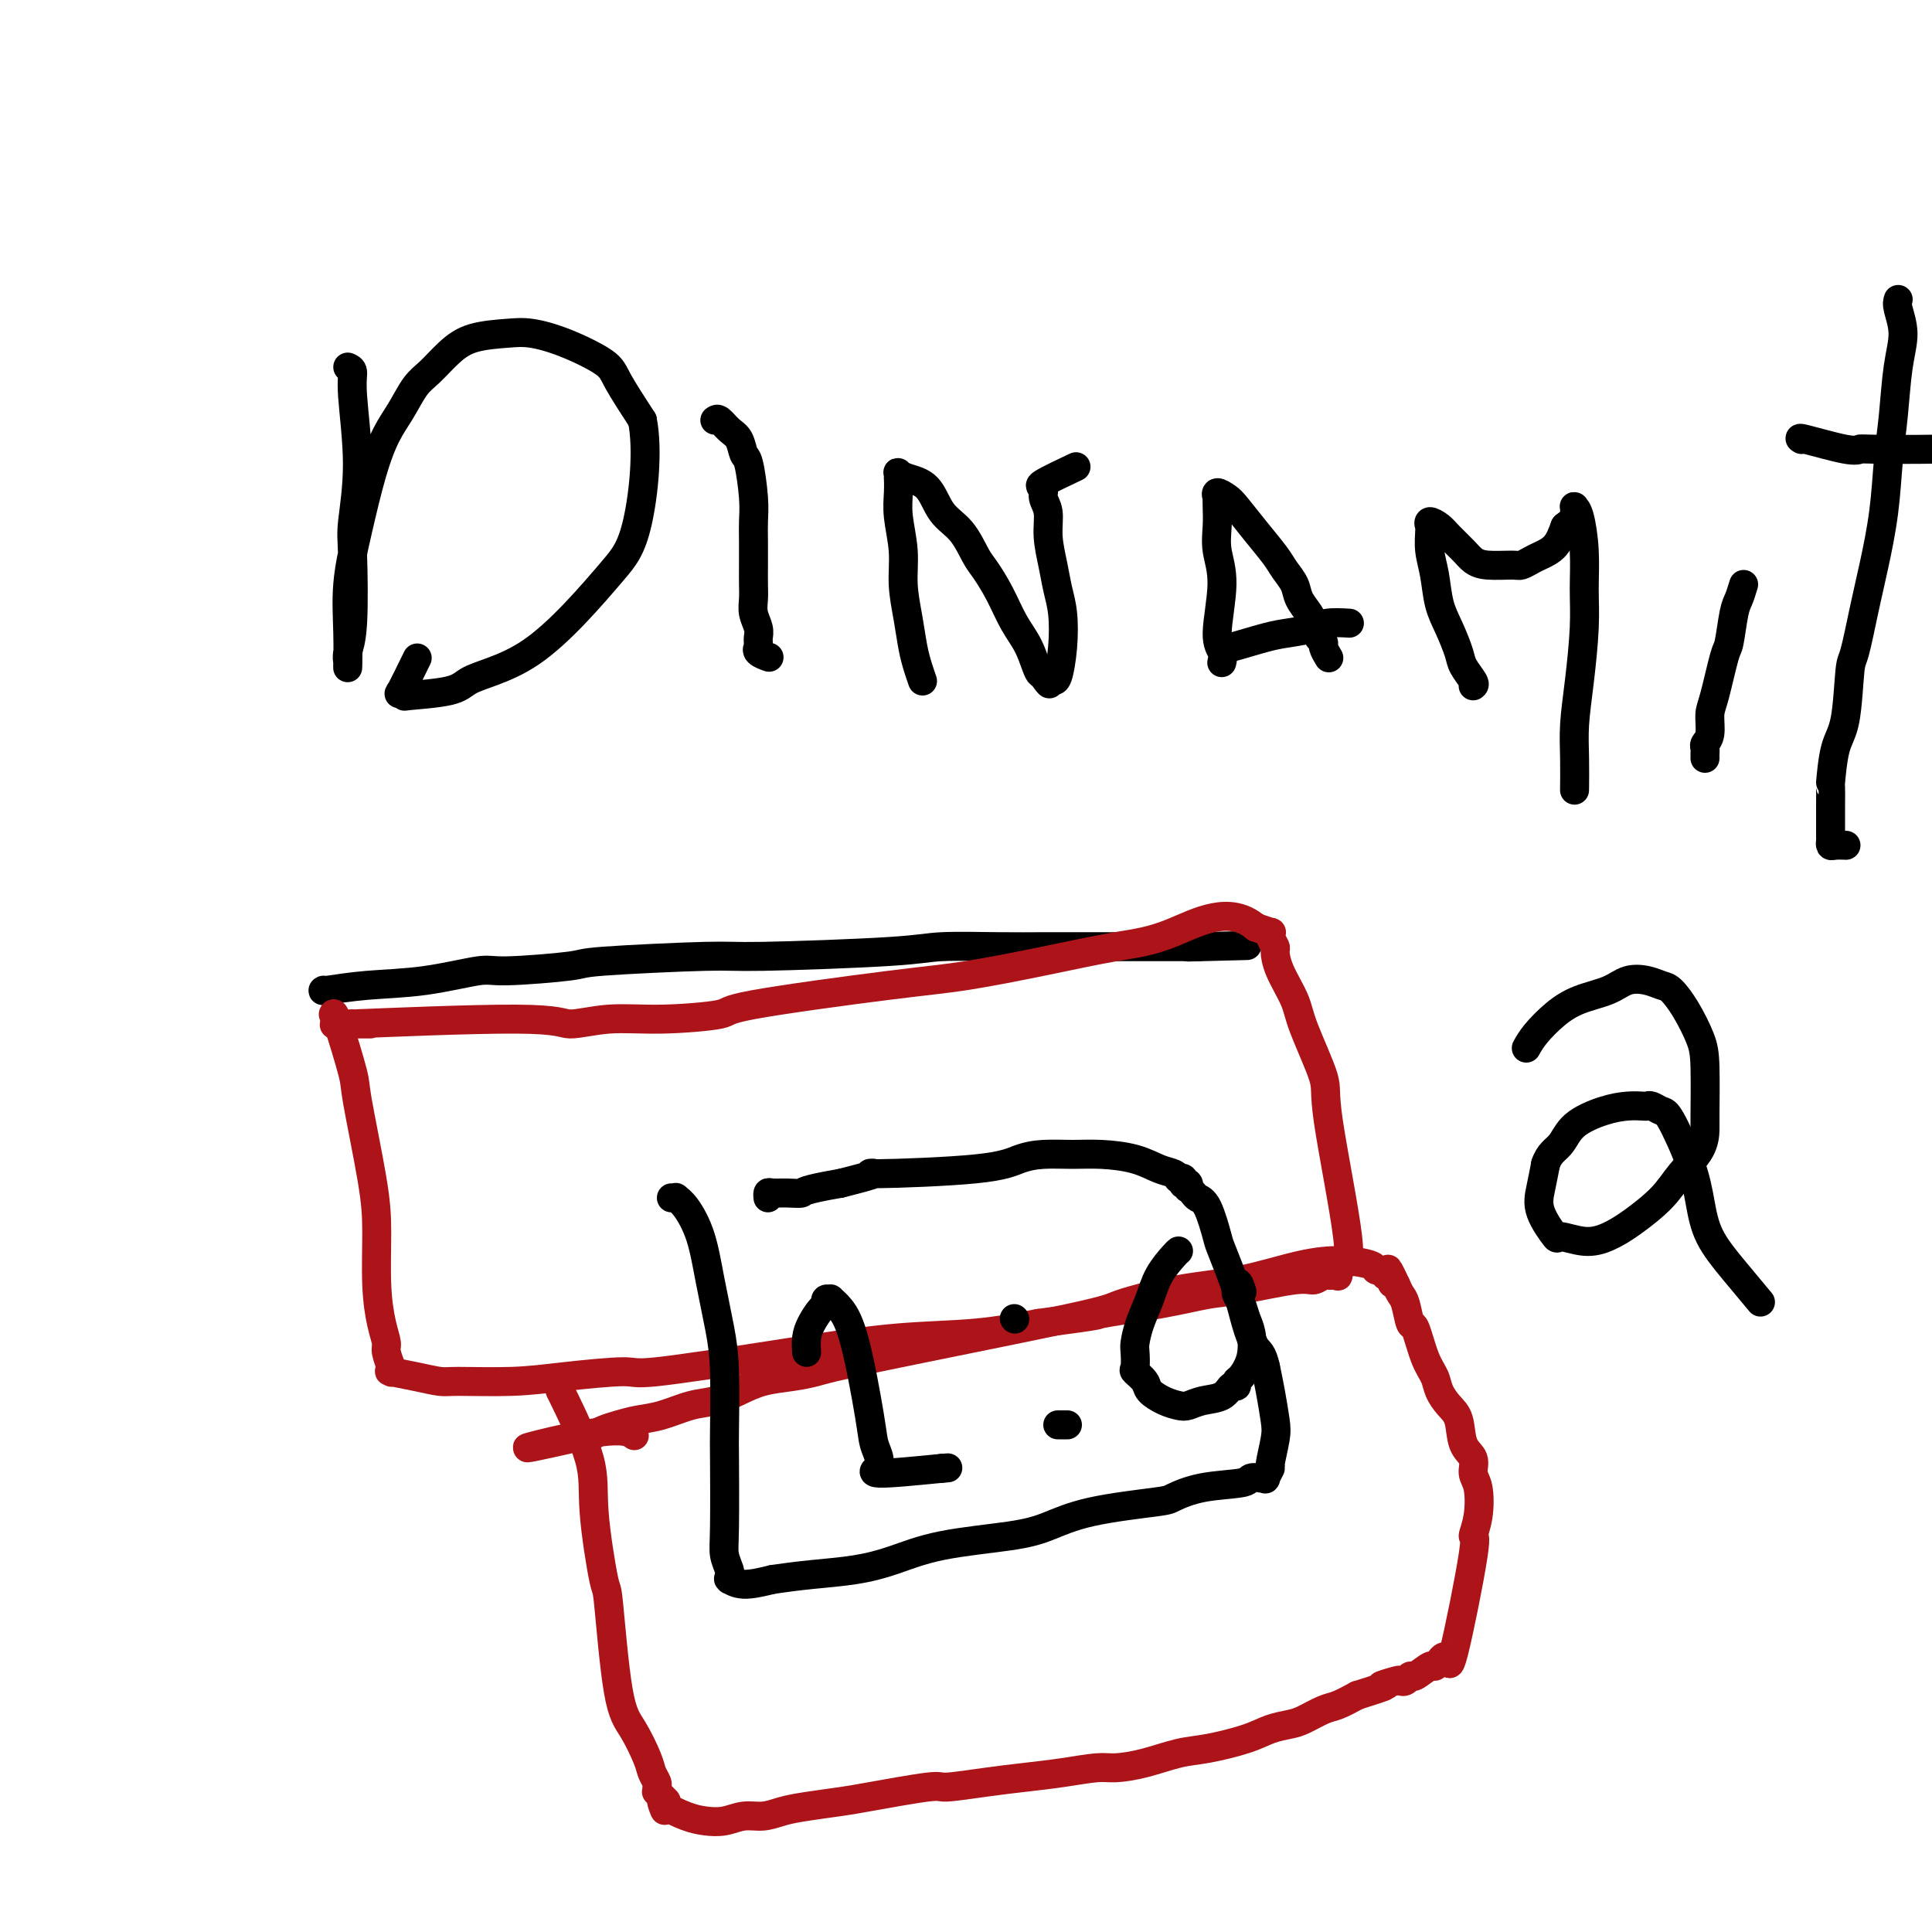 <svg viewBox='0 0 400 400' version='1.1' xmlns='http://www.w3.org/2000/svg' xmlns:xlink='http://www.w3.org/1999/xlink'><g fill='none' stroke='#000000' stroke-width='6' stroke-linecap='round' stroke-linejoin='round'><path d='M67,205c-0.203,0.100 -0.406,0.199 1,0c1.406,-0.199 4.420,-0.697 8,-1c3.580,-0.303 7.725,-0.409 12,-1c4.275,-0.591 8.679,-1.665 11,-2c2.321,-0.335 2.558,0.069 6,0c3.442,-0.069 10.090,-0.610 13,-1c2.910,-0.390 2.081,-0.630 7,-1c4.919,-0.370 15.587,-0.870 21,-1c5.413,-0.130 5.572,0.109 12,0c6.428,-0.109 19.123,-0.565 26,-1c6.877,-0.435 7.934,-0.849 11,-1c3.066,-0.151 8.140,-0.041 12,0c3.860,0.041 6.507,0.011 9,0c2.493,-0.011 4.832,-0.003 7,0c2.168,0.003 4.166,0.001 6,0c1.834,-0.001 3.503,-0.000 5,0c1.497,0.000 2.822,0.000 4,0c1.178,-0.000 2.209,-0.000 3,0c0.791,0.000 1.340,0.000 2,0c0.660,-0.000 1.430,-0.000 2,0c0.570,0.000 0.940,0.000 1,0c0.060,-0.000 -0.190,-0.000 0,0c0.190,0.000 0.820,0.000 1,0c0.180,-0.000 -0.092,-0.000 0,0c0.092,0.000 0.546,0.000 1,0'/><path d='M248,196c19.356,-0.467 6.244,-0.133 1,0c-5.244,0.133 -2.622,0.067 0,0'/></g>
<g fill='none' stroke='#AD1419' stroke-width='6' stroke-linecap='round' stroke-linejoin='round'><path d='M69,210c0.091,-0.217 0.182,-0.433 1,2c0.818,2.433 2.362,7.516 3,10c0.638,2.484 0.370,2.369 1,6c0.630,3.631 2.159,11.007 3,16c0.841,4.993 0.995,7.601 1,11c0.005,3.399 -0.138,7.588 0,11c0.138,3.412 0.559,6.048 1,8c0.441,1.952 0.903,3.220 1,4c0.097,0.780 -0.169,1.071 0,2c0.169,0.929 0.774,2.497 1,3c0.226,0.503 0.075,-0.059 0,0c-0.075,0.059 -0.073,0.737 0,1c0.073,0.263 0.218,0.109 0,0c-0.218,-0.109 -0.799,-0.172 0,0c0.799,0.172 2.979,0.579 5,1c2.021,0.421 3.884,0.854 5,1c1.116,0.146 1.487,0.003 4,0c2.513,-0.003 7.170,0.133 11,0c3.830,-0.133 6.834,-0.535 11,-1c4.166,-0.465 9.496,-0.993 12,-1c2.504,-0.007 2.184,0.507 7,0c4.816,-0.507 14.768,-2.037 21,-3c6.232,-0.963 8.742,-1.361 13,-2c4.258,-0.639 10.262,-1.518 16,-2c5.738,-0.482 11.211,-0.566 16,-1c4.789,-0.434 8.895,-1.217 13,-2'/><path d='M215,274c14.581,-1.909 11.535,-1.682 13,-2c1.465,-0.318 7.442,-1.180 12,-2c4.558,-0.820 7.697,-1.596 10,-2c2.303,-0.404 3.769,-0.434 7,-1c3.231,-0.566 8.228,-1.668 11,-2c2.772,-0.332 3.321,0.107 4,0c0.679,-0.107 1.488,-0.759 2,-1c0.512,-0.241 0.727,-0.072 1,0c0.273,0.072 0.603,0.047 1,0c0.397,-0.047 0.862,-0.117 1,0c0.138,0.117 -0.050,0.421 0,0c0.050,-0.421 0.339,-1.568 1,-2c0.661,-0.432 1.693,-0.150 1,-6c-0.693,-5.850 -3.110,-17.831 -4,-24c-0.890,-6.169 -0.253,-6.525 -1,-9c-0.747,-2.475 -2.879,-7.068 -4,-10c-1.121,-2.932 -1.232,-4.204 -2,-6c-0.768,-1.796 -2.192,-4.117 -3,-6c-0.808,-1.883 -0.999,-3.327 -1,-4c-0.001,-0.673 0.188,-0.575 0,-1c-0.188,-0.425 -0.751,-1.372 -1,-2c-0.249,-0.628 -0.182,-0.938 0,-1c0.182,-0.062 0.481,0.125 0,0c-0.481,-0.125 -1.740,-0.563 -3,-1'/><path d='M260,192c-5.472,-4.714 -12.154,-1.000 -17,1c-4.846,2.000 -7.858,2.287 -12,3c-4.142,0.713 -9.416,1.854 -15,3c-5.584,1.146 -11.480,2.297 -16,3c-4.520,0.703 -7.665,0.958 -16,2c-8.335,1.042 -21.862,2.873 -28,4c-6.138,1.127 -4.888,1.551 -7,2c-2.112,0.449 -7.585,0.923 -12,1c-4.415,0.077 -7.770,-0.242 -11,0c-3.230,0.242 -6.335,1.046 -8,1c-1.665,-0.046 -1.891,-0.940 -11,-1c-9.109,-0.060 -27.102,0.716 -34,1c-6.898,0.284 -2.702,0.076 -1,0c1.702,-0.076 0.910,-0.020 0,0c-0.910,0.020 -1.937,0.005 -1,0c0.937,-0.005 3.839,-0.002 5,0c1.161,0.002 0.580,0.001 0,0'/><path d='M116,288c-0.128,-0.292 -0.256,-0.585 1,2c1.256,2.585 3.897,8.046 5,12c1.103,3.954 0.668,6.400 1,11c0.332,4.600 1.430,11.354 2,14c0.570,2.646 0.611,1.184 1,5c0.389,3.816 1.127,12.910 2,18c0.873,5.090 1.880,6.176 3,8c1.120,1.824 2.353,4.388 3,6c0.647,1.612 0.708,2.273 1,3c0.292,0.727 0.814,1.519 1,2c0.186,0.481 0.036,0.650 0,1c-0.036,0.350 0.043,0.881 0,1c-0.043,0.119 -0.207,-0.174 0,0c0.207,0.174 0.787,0.816 1,1c0.213,0.184 0.061,-0.090 0,0c-0.061,0.090 -0.030,0.545 0,1'/><path d='M137,373c1.318,3.567 0.113,0.984 0,0c-0.113,-0.984 0.868,-0.368 1,0c0.132,0.368 -0.583,0.487 0,1c0.583,0.513 2.466,1.420 4,2c1.534,0.580 2.720,0.832 4,1c1.280,0.168 2.653,0.252 4,0c1.347,-0.252 2.668,-0.841 4,-1c1.332,-0.159 2.676,0.114 4,0c1.324,-0.114 2.629,-0.613 4,-1c1.371,-0.387 2.810,-0.663 5,-1c2.190,-0.337 5.133,-0.734 7,-1c1.867,-0.266 2.660,-0.400 6,-1c3.340,-0.600 9.227,-1.666 12,-2c2.773,-0.334 2.433,0.064 4,0c1.567,-0.064 5.039,-0.591 8,-1c2.961,-0.409 5.409,-0.700 8,-1c2.591,-0.300 5.326,-0.609 8,-1c2.674,-0.391 5.289,-0.863 7,-1c1.711,-0.137 2.519,0.063 4,0c1.481,-0.063 3.634,-0.388 6,-1c2.366,-0.612 4.944,-1.512 7,-2c2.056,-0.488 3.588,-0.563 6,-1c2.412,-0.437 5.703,-1.234 8,-2c2.297,-0.766 3.601,-1.500 5,-2c1.399,-0.500 2.894,-0.767 4,-1c1.106,-0.233 1.822,-0.434 3,-1c1.178,-0.566 2.817,-1.499 4,-2c1.183,-0.501 1.909,-0.572 3,-1c1.091,-0.428 2.545,-1.214 4,-2'/><path d='M281,351c8.698,-2.714 5.445,-2.000 5,-2c-0.445,-0.000 1.920,-0.716 3,-1c1.080,-0.284 0.874,-0.136 1,0c0.126,0.136 0.583,0.262 1,0c0.417,-0.262 0.794,-0.910 1,-1c0.206,-0.090 0.240,0.378 1,0c0.760,-0.378 2.246,-1.603 3,-2c0.754,-0.397 0.777,0.033 1,0c0.223,-0.033 0.648,-0.529 1,-1c0.352,-0.471 0.631,-0.916 1,-1c0.369,-0.084 0.826,0.194 1,0c0.174,-0.194 0.064,-0.860 0,0c-0.064,0.860 -0.083,3.247 1,-1c1.083,-4.247 3.267,-15.129 4,-20c0.733,-4.871 0.016,-3.731 0,-4c-0.016,-0.269 0.668,-1.946 1,-4c0.332,-2.054 0.311,-4.486 0,-6c-0.311,-1.514 -0.912,-2.109 -1,-3c-0.088,-0.891 0.337,-2.076 0,-3c-0.337,-0.924 -1.438,-1.587 -2,-3c-0.562,-1.413 -0.587,-3.575 -1,-5c-0.413,-1.425 -1.214,-2.114 -2,-3c-0.786,-0.886 -1.559,-1.971 -2,-3c-0.441,-1.029 -0.552,-2.002 -1,-3c-0.448,-0.998 -1.233,-2.021 -2,-4c-0.767,-1.979 -1.515,-4.914 -2,-6c-0.485,-1.086 -0.707,-0.322 -1,-1c-0.293,-0.678 -0.656,-2.798 -1,-4c-0.344,-1.202 -0.670,-1.486 -1,-2c-0.330,-0.514 -0.665,-1.257 -1,-2'/><path d='M289,266c-2.698,-5.812 -1.441,-2.341 -1,-1c0.441,1.341 0.068,0.551 0,0c-0.068,-0.551 0.170,-0.865 0,-1c-0.170,-0.135 -0.749,-0.091 -1,0c-0.251,0.091 -0.174,0.231 0,0c0.174,-0.231 0.446,-0.831 0,-1c-0.446,-0.169 -1.611,0.094 -2,0c-0.389,-0.094 -0.001,-0.546 -1,-1c-0.999,-0.454 -3.386,-0.910 -6,-1c-2.614,-0.090 -5.455,0.186 -9,1c-3.545,0.814 -7.795,2.165 -12,3c-4.205,0.835 -8.364,1.155 -13,2c-4.636,0.845 -9.750,2.216 -12,3c-2.250,0.784 -1.637,0.983 -11,3c-9.363,2.017 -28.702,5.853 -39,8c-10.298,2.147 -11.555,2.607 -13,3c-1.445,0.393 -3.077,0.720 -5,1c-1.923,0.280 -4.138,0.513 -6,1c-1.862,0.487 -3.372,1.230 -5,2c-1.628,0.770 -3.373,1.568 -5,2c-1.627,0.432 -3.135,0.497 -5,1c-1.865,0.503 -4.087,1.445 -6,2c-1.913,0.555 -3.517,0.723 -5,1c-1.483,0.277 -2.845,0.663 -4,1c-1.155,0.337 -2.103,0.627 -3,1c-0.897,0.373 -1.741,0.831 -2,1c-0.259,0.169 0.069,0.048 0,0c-0.069,-0.048 -0.534,-0.024 -1,0'/><path d='M122,297c-23.571,5.417 -9.000,1.458 -1,0c8.000,-1.458 9.429,-0.417 10,0c0.571,0.417 0.286,0.208 0,0'/></g>
<g fill='none' stroke='#000000' stroke-width='6' stroke-linecap='round' stroke-linejoin='round'><path d='M139,248c0.462,0.027 0.925,0.053 1,0c0.075,-0.053 -0.236,-0.186 0,0c0.236,0.186 1.020,0.692 2,2c0.980,1.308 2.158,3.419 3,6c0.842,2.581 1.350,5.632 2,9c0.650,3.368 1.442,7.051 2,10c0.558,2.949 0.880,5.163 1,9c0.120,3.837 0.036,9.298 0,12c-0.036,2.702 -0.024,2.646 0,6c0.024,3.354 0.059,10.118 0,14c-0.059,3.882 -0.211,4.883 0,6c0.211,1.117 0.787,2.351 1,3c0.213,0.649 0.064,0.714 0,1c-0.064,0.286 -0.042,0.792 0,1c0.042,0.208 0.104,0.118 0,0c-0.104,-0.118 -0.374,-0.262 0,0c0.374,0.262 1.393,0.932 3,1c1.607,0.068 3.804,-0.466 6,-1'/><path d='M160,327c2.295,-0.342 5.032,-0.697 8,-1c2.968,-0.303 6.167,-0.556 9,-1c2.833,-0.444 5.299,-1.081 8,-2c2.701,-0.919 5.638,-2.120 10,-3c4.362,-0.880 10.149,-1.439 14,-2c3.851,-0.561 5.765,-1.124 8,-2c2.235,-0.876 4.792,-2.066 9,-3c4.208,-0.934 10.068,-1.613 13,-2c2.932,-0.387 2.937,-0.482 4,-1c1.063,-0.518 3.184,-1.459 6,-2c2.816,-0.541 6.328,-0.681 8,-1c1.672,-0.319 1.505,-0.815 2,-1c0.495,-0.185 1.653,-0.057 2,0c0.347,0.057 -0.118,0.044 0,0c0.118,-0.044 0.820,-0.119 1,0c0.180,0.119 -0.161,0.432 0,0c0.161,-0.432 0.825,-1.609 1,-2c0.175,-0.391 -0.138,0.003 0,-1c0.138,-1.003 0.728,-3.403 1,-5c0.272,-1.597 0.227,-2.392 0,-4c-0.227,-1.608 -0.636,-4.031 -1,-6c-0.364,-1.969 -0.682,-3.485 -1,-5'/><path d='M262,283c-0.661,-3.004 -1.314,-3.013 -2,-4c-0.686,-0.987 -1.405,-2.951 -2,-5c-0.595,-2.049 -1.066,-4.184 -2,-7c-0.934,-2.816 -2.330,-6.312 -3,-8c-0.670,-1.688 -0.614,-1.567 -1,-3c-0.386,-1.433 -1.214,-4.422 -2,-6c-0.786,-1.578 -1.530,-1.747 -2,-2c-0.470,-0.253 -0.665,-0.590 -1,-1c-0.335,-0.410 -0.808,-0.894 -1,-1c-0.192,-0.106 -0.103,0.164 0,0c0.103,-0.164 0.220,-0.762 0,-1c-0.220,-0.238 -0.776,-0.115 -1,0c-0.224,0.115 -0.114,0.224 0,0c0.114,-0.224 0.233,-0.780 0,-1c-0.233,-0.220 -0.818,-0.104 -1,0c-0.182,0.104 0.038,0.196 0,0c-0.038,-0.196 -0.336,-0.679 -1,-1c-0.664,-0.321 -1.695,-0.479 -3,-1c-1.305,-0.521 -2.883,-1.406 -5,-2c-2.117,-0.594 -4.773,-0.899 -7,-1c-2.227,-0.101 -4.024,0.001 -6,0c-1.976,-0.001 -4.131,-0.107 -6,0c-1.869,0.107 -3.451,0.426 -5,1c-1.549,0.574 -3.065,1.401 -9,2c-5.935,0.599 -16.290,0.969 -20,1c-3.710,0.031 -0.774,-0.277 -1,0c-0.226,0.277 -3.613,1.138 -7,2'/><path d='M174,245c-8.172,1.382 -7.601,1.838 -8,2c-0.399,0.162 -1.767,0.030 -3,0c-1.233,-0.030 -2.330,0.044 -3,0c-0.670,-0.044 -0.911,-0.204 -1,0c-0.089,0.204 -0.025,0.773 0,1c0.025,0.227 0.013,0.114 0,0'/><path d='M167,280c-0.061,-1.013 -0.123,-2.027 0,-3c0.123,-0.973 0.429,-1.907 1,-3c0.571,-1.093 1.405,-2.347 2,-3c0.595,-0.653 0.949,-0.707 1,-1c0.051,-0.293 -0.202,-0.826 0,-1c0.202,-0.174 0.860,0.011 1,0c0.140,-0.011 -0.237,-0.218 0,0c0.237,0.218 1.087,0.863 2,2c0.913,1.137 1.890,2.768 3,7c1.110,4.232 2.352,11.066 3,15c0.648,3.934 0.700,4.967 1,6c0.300,1.033 0.848,2.064 1,3c0.152,0.936 -0.093,1.777 0,2c0.093,0.223 0.525,-0.171 0,0c-0.525,0.171 -2.007,0.906 0,1c2.007,0.094 7.504,-0.453 13,-1'/><path d='M195,304c2.167,-0.167 1.083,-0.083 0,0'/><path d='M210,273c0.000,0.000 0.100,0.100 0.1,0.1'/><path d='M221,295c-0.461,0.000 -0.922,0.000 -1,0c-0.078,0.000 0.226,0.000 0,0c-0.226,0.000 -0.984,0.000 -1,0c-0.016,0.000 0.710,0.000 1,0c0.290,0.000 0.145,0.000 0,0'/><path d='M244,259c-0.129,0.089 -0.259,0.177 -1,1c-0.741,0.823 -2.094,2.379 -3,4c-0.906,1.621 -1.367,3.307 -2,5c-0.633,1.693 -1.440,3.394 -2,5c-0.560,1.606 -0.875,3.116 -1,4c-0.125,0.884 -0.060,1.143 0,2c0.060,0.857 0.116,2.313 0,3c-0.116,0.687 -0.403,0.604 0,1c0.403,0.396 1.497,1.270 2,2c0.503,0.730 0.416,1.317 1,2c0.584,0.683 1.840,1.463 3,2c1.160,0.537 2.222,0.830 3,1c0.778,0.170 1.270,0.218 2,0c0.730,-0.218 1.698,-0.703 3,-1c1.302,-0.297 2.939,-0.406 4,-1c1.061,-0.594 1.545,-1.672 2,-2c0.455,-0.328 0.879,0.096 1,0c0.121,-0.096 -0.062,-0.710 0,-1c0.062,-0.290 0.368,-0.255 1,-1c0.632,-0.745 1.591,-2.269 2,-4c0.409,-1.731 0.267,-3.668 0,-5c-0.267,-1.332 -0.659,-2.058 -1,-3c-0.341,-0.942 -0.630,-2.100 -1,-3c-0.370,-0.900 -0.820,-1.543 -1,-2c-0.180,-0.457 -0.090,-0.729 0,-1'/><path d='M256,267c0.067,-2.800 0.733,-0.800 1,0c0.267,0.800 0.133,0.400 0,0'/><path d='M72,76c0.461,0.192 0.922,0.383 1,1c0.078,0.617 -0.227,1.659 0,5c0.227,3.341 0.985,8.981 1,14c0.015,5.019 -0.714,9.416 -1,12c-0.286,2.584 -0.129,3.356 0,7c0.129,3.644 0.231,10.162 0,14c-0.231,3.838 -0.793,4.996 -1,6c-0.207,1.004 -0.057,1.855 0,2c0.057,0.145 0.020,-0.416 0,0c-0.020,0.416 -0.025,1.808 0,1c0.025,-0.808 0.078,-3.815 0,-7c-0.078,-3.185 -0.289,-6.549 0,-10c0.289,-3.451 1.078,-6.990 2,-11c0.922,-4.010 1.978,-8.490 3,-12c1.022,-3.510 2.009,-6.049 3,-8c0.991,-1.951 1.987,-3.314 3,-5c1.013,-1.686 2.042,-3.695 3,-5c0.958,-1.305 1.846,-1.906 3,-3c1.154,-1.094 2.573,-2.681 4,-4c1.427,-1.319 2.862,-2.369 5,-3c2.138,-0.631 4.979,-0.843 7,-1c2.021,-0.157 3.221,-0.257 5,0c1.779,0.257 4.137,0.873 7,2c2.863,1.127 6.232,2.765 8,4c1.768,1.235 1.934,2.067 3,4c1.066,1.933 3.033,4.966 5,8'/><path d='M133,87c1.216,6.122 0.255,15.426 -1,21c-1.255,5.574 -2.805,7.419 -5,10c-2.195,2.581 -5.037,5.900 -8,9c-2.963,3.100 -6.049,5.983 -9,8c-2.951,2.017 -5.768,3.168 -8,4c-2.232,0.832 -3.879,1.344 -5,2c-1.121,0.656 -1.715,1.456 -4,2c-2.285,0.544 -6.261,0.831 -8,1c-1.739,0.169 -1.239,0.219 -1,0c0.239,-0.219 0.219,-0.708 0,-1c-0.219,-0.292 -0.636,-0.388 -1,0c-0.364,0.388 -0.675,1.258 0,0c0.675,-1.258 2.336,-4.645 3,-6c0.664,-1.355 0.332,-0.677 0,0'/><path d='M148,87c0.250,-0.189 0.501,-0.379 1,0c0.499,0.379 1.248,1.325 2,2c0.752,0.675 1.508,1.079 2,2c0.492,0.921 0.720,2.359 1,3c0.280,0.641 0.611,0.485 1,2c0.389,1.515 0.836,4.702 1,7c0.164,2.298 0.044,3.707 0,5c-0.044,1.293 -0.013,2.471 0,4c0.013,1.529 0.007,3.410 0,5c-0.007,1.590 -0.016,2.888 0,4c0.016,1.112 0.057,2.038 0,3c-0.057,0.962 -0.212,1.960 0,3c0.212,1.040 0.789,2.120 1,3c0.211,0.880 0.054,1.559 0,2c-0.054,0.441 -0.007,0.644 0,1c0.007,0.356 -0.026,0.866 0,1c0.026,0.134 0.110,-0.108 0,0c-0.110,0.108 -0.414,0.568 0,1c0.414,0.432 1.547,0.838 2,1c0.453,0.162 0.227,0.081 0,0'/><path d='M191,141c-0.331,-0.952 -0.662,-1.904 -1,-3c-0.338,-1.096 -0.683,-2.337 -1,-4c-0.317,-1.663 -0.607,-3.750 -1,-6c-0.393,-2.250 -0.890,-4.663 -1,-7c-0.110,-2.337 0.167,-4.597 0,-7c-0.167,-2.403 -0.776,-4.949 -1,-7c-0.224,-2.051 -0.061,-3.608 0,-5c0.061,-1.392 0.020,-2.619 0,-3c-0.020,-0.381 -0.021,0.083 0,0c0.021,-0.083 0.062,-0.714 0,-1c-0.062,-0.286 -0.229,-0.228 0,0c0.229,0.228 0.852,0.624 2,1c1.148,0.376 2.820,0.732 4,2c1.180,1.268 1.866,3.450 3,5c1.134,1.550 2.715,2.469 4,4c1.285,1.531 2.273,3.674 3,5c0.727,1.326 1.193,1.834 2,3c0.807,1.166 1.957,2.989 3,5c1.043,2.011 1.981,4.209 3,6c1.019,1.791 2.121,3.174 3,5c0.879,1.826 1.537,4.093 2,5c0.463,0.907 0.732,0.453 1,0'/><path d='M216,139c2.582,4.651 0.538,1.780 0,1c-0.538,-0.780 0.431,0.533 1,1c0.569,0.467 0.738,0.089 1,0c0.262,-0.089 0.618,0.109 1,-1c0.382,-1.109 0.792,-3.527 1,-6c0.208,-2.473 0.215,-5.001 0,-7c-0.215,-1.999 -0.650,-3.469 -1,-5c-0.350,-1.531 -0.614,-3.121 -1,-5c-0.386,-1.879 -0.894,-4.045 -1,-6c-0.106,-1.955 0.190,-3.698 0,-5c-0.190,-1.302 -0.866,-2.164 -1,-3c-0.134,-0.836 0.273,-1.647 0,-2c-0.273,-0.353 -1.227,-0.249 0,-1c1.227,-0.751 4.636,-2.357 6,-3c1.364,-0.643 0.682,-0.321 0,0'/><path d='M253,137c-0.041,0.174 -0.081,0.347 0,0c0.081,-0.347 0.285,-1.215 0,-2c-0.285,-0.785 -1.057,-1.488 -1,-4c0.057,-2.512 0.943,-6.835 1,-10c0.057,-3.165 -0.716,-5.173 -1,-7c-0.284,-1.827 -0.078,-3.475 0,-5c0.078,-1.525 0.027,-2.928 0,-4c-0.027,-1.072 -0.031,-1.814 0,-2c0.031,-0.186 0.097,0.185 0,0c-0.097,-0.185 -0.356,-0.927 0,-1c0.356,-0.073 1.327,0.521 2,1c0.673,0.479 1.049,0.841 2,2c0.951,1.159 2.477,3.114 4,5c1.523,1.886 3.042,3.702 4,5c0.958,1.298 1.356,2.077 2,3c0.644,0.923 1.536,1.991 2,3c0.464,1.009 0.502,1.958 1,3c0.498,1.042 1.458,2.177 2,3c0.542,0.823 0.666,1.332 1,2c0.334,0.668 0.878,1.493 1,2c0.122,0.507 -0.177,0.697 0,1c0.177,0.303 0.831,0.720 1,1c0.169,0.280 -0.147,0.421 0,1c0.147,0.579 0.756,1.594 1,2c0.244,0.406 0.122,0.203 0,0'/><path d='M254,134c0.068,-0.054 0.137,-0.108 0,0c-0.137,0.108 -0.478,0.379 1,0c1.478,-0.379 4.775,-1.408 7,-2c2.225,-0.592 3.377,-0.747 5,-1c1.623,-0.253 3.717,-0.604 5,-1c1.283,-0.396 1.756,-0.838 3,-1c1.244,-0.162 3.258,-0.044 4,0c0.742,0.044 0.212,0.012 0,0c-0.212,-0.012 -0.106,-0.006 0,0'/><path d='M305,142c0.208,-0.141 0.417,-0.283 0,-1c-0.417,-0.717 -1.459,-2.011 -2,-3c-0.541,-0.989 -0.579,-1.674 -1,-3c-0.421,-1.326 -1.223,-3.294 -2,-5c-0.777,-1.706 -1.529,-3.151 -2,-5c-0.471,-1.849 -0.662,-4.102 -1,-6c-0.338,-1.898 -0.824,-3.441 -1,-5c-0.176,-1.559 -0.041,-3.133 0,-4c0.041,-0.867 -0.012,-1.026 0,-1c0.012,0.026 0.090,0.237 0,0c-0.090,-0.237 -0.348,-0.922 0,-1c0.348,-0.078 1.301,0.452 2,1c0.699,0.548 1.143,1.113 2,2c0.857,0.887 2.127,2.095 3,3c0.873,0.905 1.351,1.507 2,2c0.649,0.493 1.471,0.876 3,1c1.529,0.124 3.764,-0.010 5,0c1.236,0.010 1.472,0.163 2,0c0.528,-0.163 1.348,-0.642 2,-1c0.652,-0.358 1.137,-0.596 2,-1c0.863,-0.404 2.104,-0.972 3,-2c0.896,-1.028 1.448,-2.514 2,-4'/><path d='M324,109c2.156,-1.645 2.044,-1.759 2,-2c-0.044,-0.241 -0.022,-0.609 0,-1c0.022,-0.391 0.044,-0.806 0,-1c-0.044,-0.194 -0.155,-0.168 0,0c0.155,0.168 0.575,0.478 1,2c0.425,1.522 0.856,4.257 1,7c0.144,2.743 0.000,5.494 0,8c-0.000,2.506 0.144,4.767 0,8c-0.144,3.233 -0.574,7.438 -1,11c-0.426,3.562 -0.846,6.481 -1,9c-0.154,2.519 -0.041,4.640 0,7c0.041,2.360 0.012,4.960 0,6c-0.012,1.040 -0.006,0.520 0,0'/><path d='M361,121c-0.335,1.102 -0.671,2.203 -1,3c-0.329,0.797 -0.653,1.289 -1,3c-0.347,1.711 -0.719,4.640 -1,6c-0.281,1.360 -0.471,1.152 -1,3c-0.529,1.848 -1.396,5.752 -2,8c-0.604,2.248 -0.947,2.841 -1,4c-0.053,1.159 0.182,2.884 0,4c-0.182,1.116 -0.781,1.623 -1,2c-0.219,0.377 -0.059,0.623 0,1c0.059,0.377 0.016,0.885 0,1c-0.016,0.115 -0.004,-0.161 0,0c0.004,0.161 0.001,0.760 0,1c-0.001,0.240 -0.001,0.120 0,0'/><path d='M393,62c-0.137,0.425 -0.275,0.850 0,2c0.275,1.150 0.961,3.026 1,5c0.039,1.974 -0.570,4.044 -1,7c-0.430,2.956 -0.681,6.796 -1,10c-0.319,3.204 -0.705,5.773 -1,9c-0.295,3.227 -0.499,7.112 -1,11c-0.501,3.888 -1.299,7.779 -2,11c-0.701,3.221 -1.305,5.771 -2,9c-0.695,3.229 -1.482,7.136 -2,9c-0.518,1.864 -0.766,1.683 -1,4c-0.234,2.317 -0.455,7.131 -1,10c-0.545,2.869 -1.414,3.793 -2,6c-0.586,2.207 -0.889,5.698 -1,7c-0.111,1.302 -0.030,0.414 0,1c0.030,0.586 0.007,2.644 0,4c-0.007,1.356 -0.000,2.010 0,3c0.000,0.990 -0.007,2.318 0,3c0.007,0.682 0.027,0.719 0,1c-0.027,0.281 -0.100,0.807 0,1c0.100,0.193 0.373,0.052 1,0c0.627,-0.052 1.608,-0.015 2,0c0.392,0.015 0.196,0.007 0,0'/><path d='M373,91c-0.392,-0.226 -0.785,-0.453 1,0c1.785,0.453 5.747,1.584 8,2c2.253,0.416 2.796,0.115 3,0c0.204,-0.115 0.071,-0.045 3,0c2.929,0.045 8.922,0.065 12,0c3.078,-0.065 3.241,-0.213 4,0c0.759,0.213 2.115,0.788 3,1c0.885,0.212 1.298,0.061 2,0c0.702,-0.061 1.691,-0.030 2,0c0.309,0.030 -0.064,0.061 0,0c0.064,-0.061 0.563,-0.212 1,0c0.437,0.212 0.810,0.788 2,1c1.190,0.212 3.197,0.061 4,0c0.803,-0.061 0.401,-0.030 0,0'/><path d='M316,217c0.502,-0.894 1.004,-1.788 2,-3c0.996,-1.212 2.486,-2.742 4,-4c1.514,-1.258 3.053,-2.242 5,-3c1.947,-0.758 4.303,-1.288 6,-2c1.697,-0.712 2.736,-1.606 4,-2c1.264,-0.394 2.751,-0.286 4,0c1.249,0.286 2.258,0.751 3,1c0.742,0.249 1.218,0.280 2,1c0.782,0.720 1.870,2.127 3,4c1.130,1.873 2.302,4.212 3,6c0.698,1.788 0.921,3.026 1,6c0.079,2.974 0.015,7.683 0,10c-0.015,2.317 0.020,2.241 0,3c-0.020,0.759 -0.094,2.353 -1,4c-0.906,1.647 -2.645,3.346 -4,5c-1.355,1.654 -2.325,3.261 -4,5c-1.675,1.739 -4.053,3.608 -6,5c-1.947,1.392 -3.461,2.305 -5,3c-1.539,0.695 -3.103,1.170 -5,1c-1.897,-0.170 -4.127,-0.985 -5,-1c-0.873,-0.015 -0.389,0.769 -1,0c-0.611,-0.769 -2.318,-3.092 -3,-5c-0.682,-1.908 -0.338,-3.402 0,-5c0.338,-1.598 0.669,-3.299 1,-5'/><path d='M320,241c0.731,-2.255 2.059,-2.891 3,-4c0.941,-1.109 1.495,-2.689 3,-4c1.505,-1.311 3.960,-2.352 6,-3c2.040,-0.648 3.663,-0.902 5,-1c1.337,-0.098 2.387,-0.040 3,0c0.613,0.040 0.791,0.063 1,0c0.209,-0.063 0.451,-0.210 1,0c0.549,0.210 1.405,0.777 2,1c0.595,0.223 0.930,0.101 2,2c1.070,1.899 2.876,5.820 4,9c1.124,3.180 1.566,5.620 2,8c0.434,2.380 0.858,4.700 2,7c1.142,2.300 3.000,4.581 5,7c2.000,2.419 4.143,4.977 5,6c0.857,1.023 0.429,0.512 0,0'/></g>
</svg>